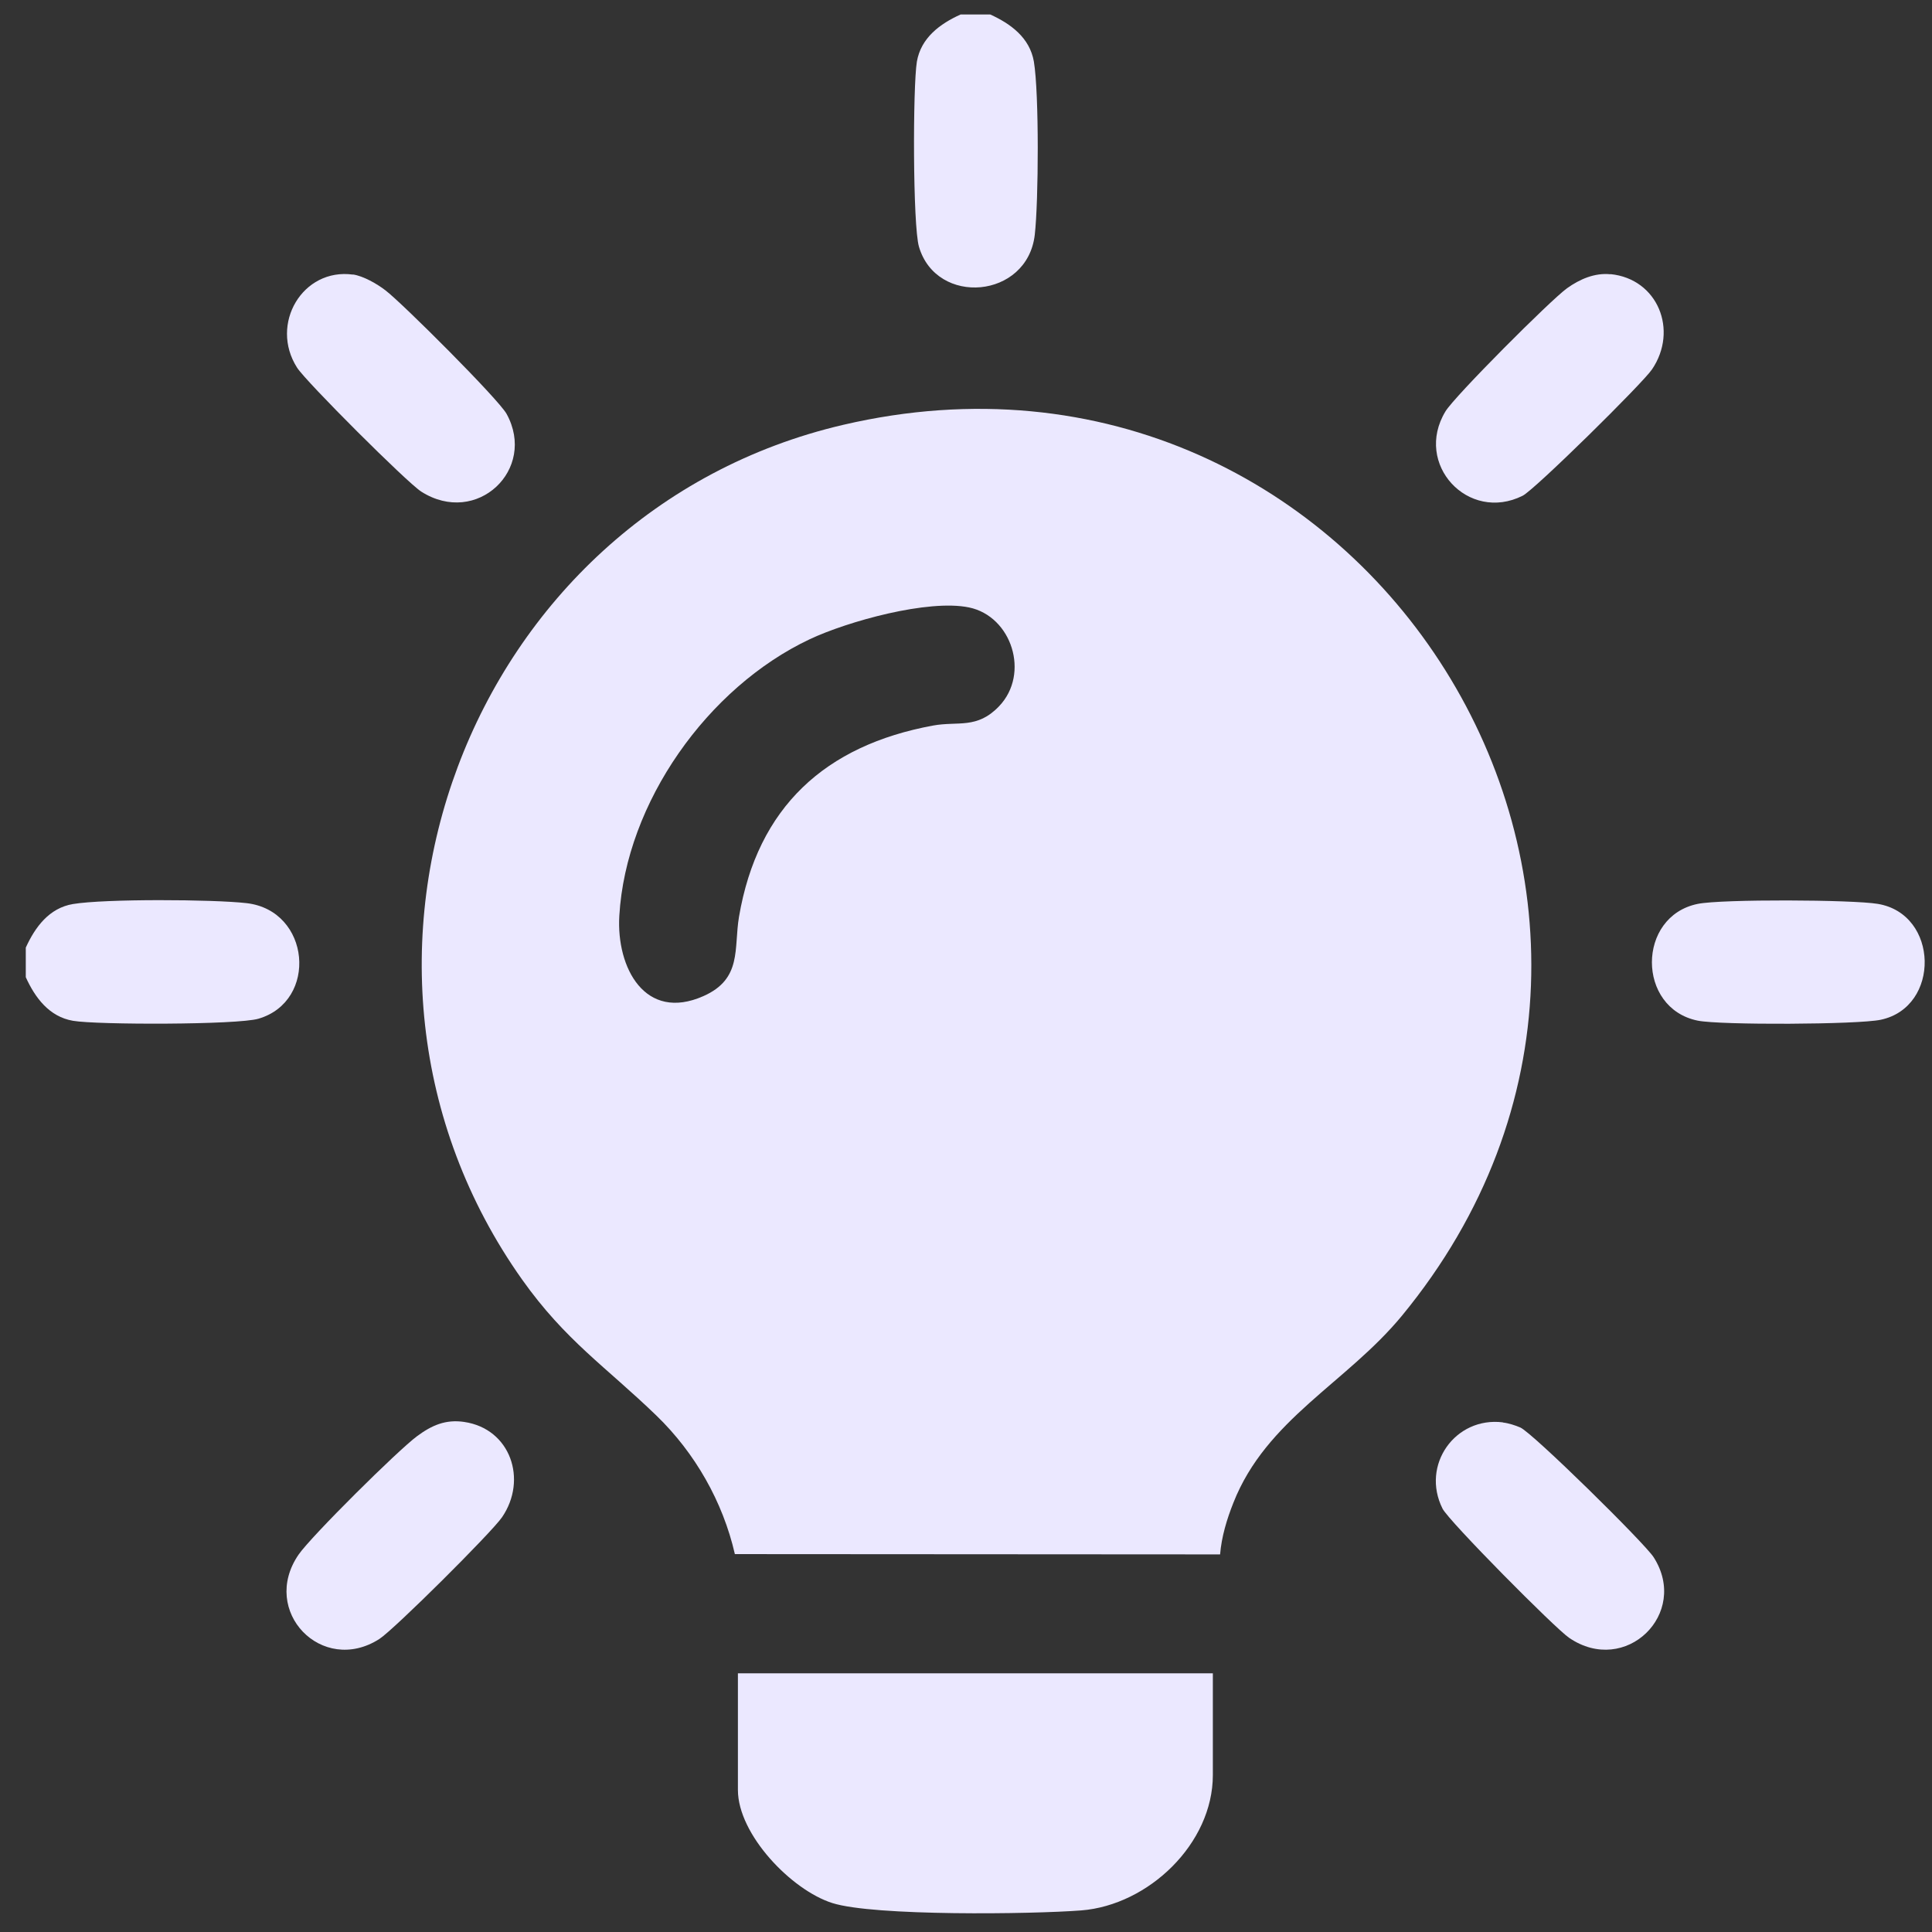 <svg width="52" height="52" viewBox="0 0 52 52" fill="none" xmlns="http://www.w3.org/2000/svg">
<rect x="0" y="0" width="52" height="52" fill="#333333" stroke="none"/>
<g clip-path="url(#clip0_267_756)">
<path d="M25.854 0.39C25.302 0.639 24.789 1.016 24.678 1.658C24.567 2.328 24.567 6.074 24.734 6.641C25.206 8.25 27.652 8.044 27.851 6.319C27.954 5.42 27.97 2.514 27.827 1.658C27.716 1.016 27.203 0.639 26.652 0.39H25.854Z" fill="#EBE8FF"/>
<path d="M0.694 25.505V26.302C0.945 26.853 1.322 27.364 1.965 27.475C2.608 27.586 6.389 27.586 6.956 27.419C8.569 26.948 8.362 24.506 6.635 24.308C5.733 24.205 2.823 24.189 1.965 24.332C1.322 24.439 0.945 24.954 0.694 25.505Z" fill="#EBE8FF"/>
<path d="M17.67 38.103C16.304 36.783 15.22 36.085 14.053 34.44C8.033 25.946 12.575 13.793 22.697 11.434C36.746 8.16 46.848 24.332 37.735 35.411C36.242 37.223 34.082 38.198 33.196 40.449C33.021 40.889 32.878 41.361 32.839 41.837L19.779 41.829C19.457 40.421 18.706 39.105 17.67 38.103ZM21.792 17.206C19.048 18.502 16.848 21.597 16.669 24.649C16.586 26.049 17.364 27.507 18.933 26.81C19.981 26.346 19.747 25.529 19.89 24.677C20.394 21.72 22.209 20.063 25.115 19.528C25.787 19.405 26.295 19.631 26.89 19.009C27.728 18.133 27.232 16.587 26.08 16.349C24.984 16.123 22.82 16.722 21.792 17.206Z" fill="#EBE8FF"/>
<path d="M19.861 45.037V48.176C19.861 49.373 21.299 50.872 22.403 51.221C23.523 51.577 27.771 51.522 29.102 51.419C30.912 51.276 32.644 49.623 32.644 47.776V45.037H19.865H19.861Z" fill="#EBE8FF"/>
<path d="M50.541 24.328C49.858 24.213 46.34 24.197 45.696 24.328C44.052 24.661 44.048 27.138 45.696 27.471C46.308 27.594 50.005 27.578 50.62 27.447C52.232 27.106 52.189 24.601 50.541 24.328Z" fill="#EBE8FF"/>
<path d="M43.345 7.382C42.92 7.338 42.515 7.516 42.177 7.758C41.74 8.071 39.155 10.66 38.905 11.072C38.044 12.491 39.517 14.076 40.982 13.343C41.307 13.181 44.214 10.315 44.464 9.942C45.179 8.888 44.619 7.504 43.345 7.378V7.382Z" fill="#EBE8FF"/>
<path d="M9.501 7.391C8.147 7.204 7.246 8.722 7.996 9.896C8.243 10.28 10.959 12.992 11.34 13.233C12.833 14.181 14.457 12.635 13.635 11.14C13.417 10.744 10.824 8.156 10.375 7.815C10.149 7.64 9.775 7.426 9.497 7.387L9.501 7.391Z" fill="#EBE8FF"/>
<path d="M12.499 38.272C11.991 38.197 11.621 38.363 11.228 38.653C10.716 39.029 8.377 41.348 8.036 41.843C6.991 43.365 8.667 45.098 10.208 44.115C10.609 43.857 13.23 41.249 13.512 40.837C14.207 39.822 13.738 38.454 12.495 38.272H12.499Z" fill="#EBE8FF"/>
<path d="M40.45 38.283C39.167 38.124 38.238 39.432 38.826 40.605C38.993 40.938 41.852 43.824 42.233 44.082C43.75 45.12 45.481 43.432 44.508 41.913C44.262 41.529 41.248 38.564 40.919 38.421C40.783 38.362 40.597 38.303 40.45 38.287V38.283Z" fill="#EBE8FF"/>
</g>
<defs>
<clipPath id="clip0_267_756">
<rect width="51.109" height="51.109" fill="white" transform="translate(0.694 0.392)"/>
</clipPath>
</defs>
</svg>
